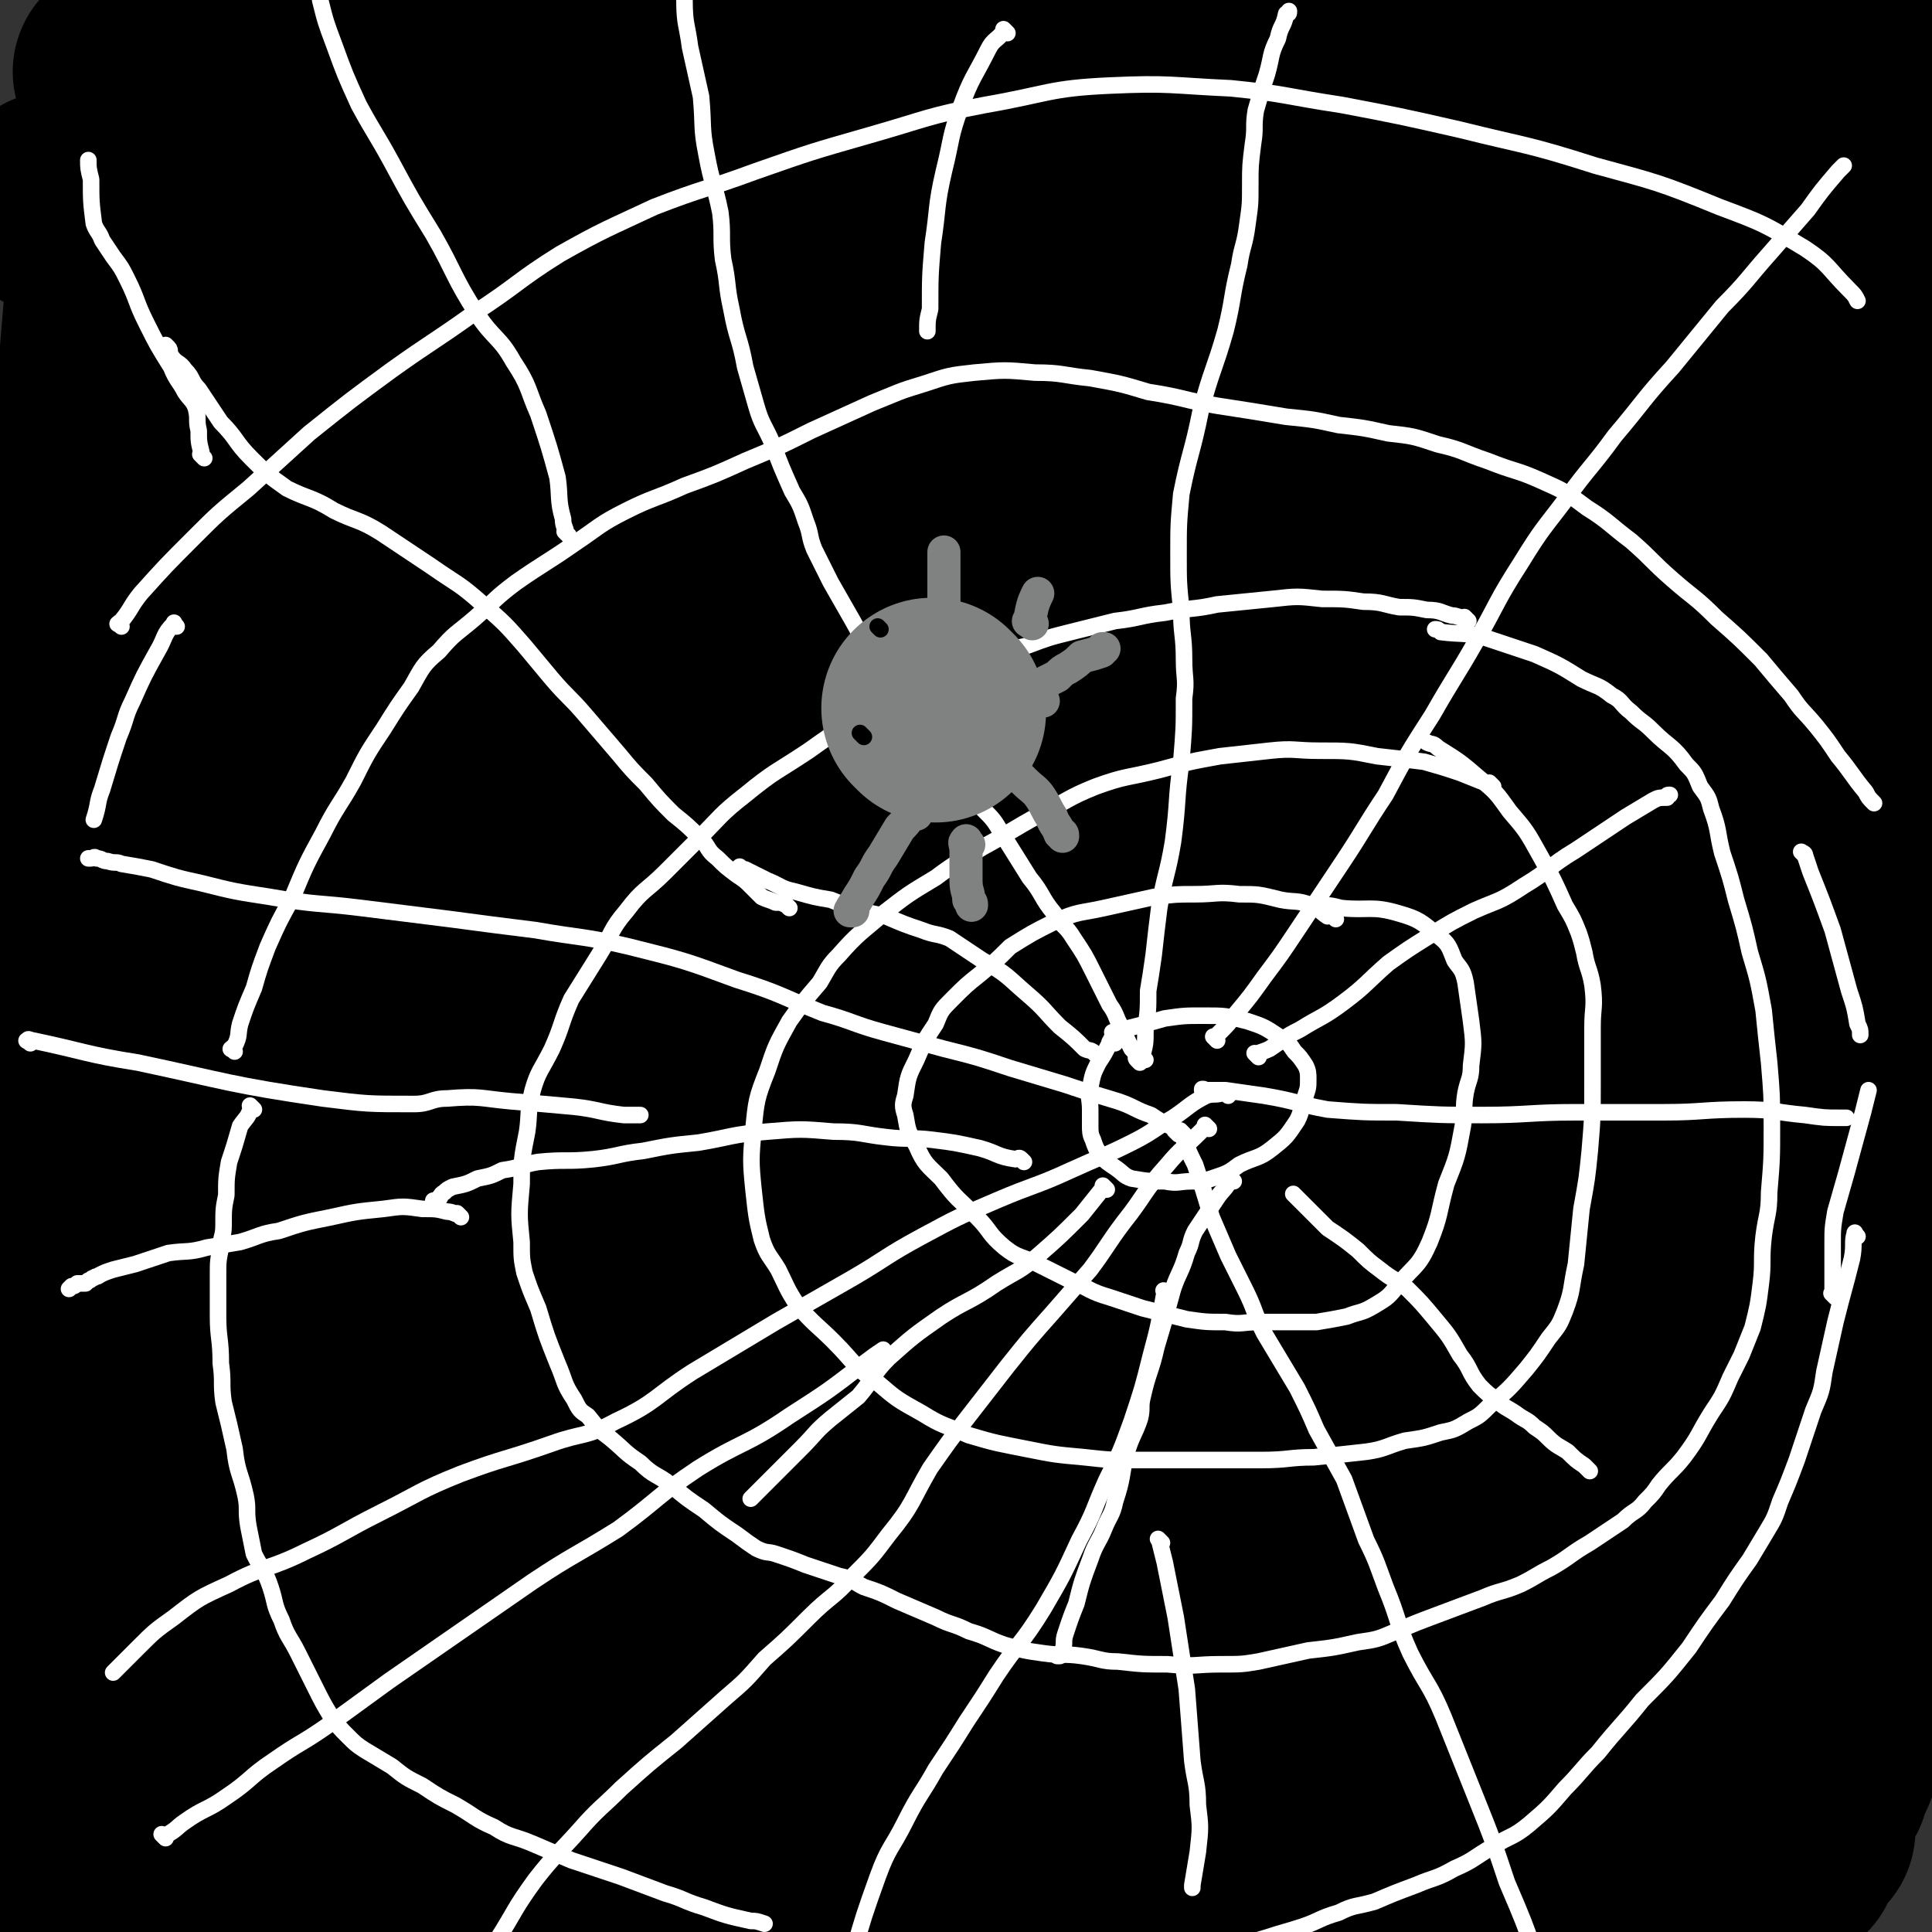 <svg viewBox='0 0 700 700' version='1.1' xmlns='http://www.w3.org/2000/svg' xmlns:xlink='http://www.w3.org/1999/xlink'><rect x="0" y="0" width="700" height="700" fill="#333333" stroke="none"/><g fill='none' stroke='#000000' stroke-width='80' stroke-linecap='round' stroke-linejoin='round'><path d='M46,142c-1,-1 -2,-1 -1,-1 9,-6 10,-6 21,-11 23,-10 23,-11 48,-18 26,-8 27,-6 55,-11 33,-6 33,-6 67,-11 38,-6 38,-7 77,-11 41,-4 41,-4 83,-6 43,-2 43,-2 87,-2 42,0 42,0 84,1 32,2 32,2 64,5 16,2 16,2 33,4 4,1 4,1 8,2 1,0 1,0 2,0 1,0 1,0 1,0 1,0 2,0 1,0 -4,0 -5,0 -9,0 -32,-2 -32,-2 -64,-4 -43,-3 -43,-3 -86,-5 -44,-2 -44,-1 -87,-2 -39,-2 -39,-1 -78,-4 -36,-2 -36,-3 -72,-5 -34,-2 -34,-2 -68,-4 -31,-1 -31,-1 -63,-2 -26,-1 -26,-1 -53,-2 -14,-1 -14,-1 -28,-2 -4,-1 -4,-1 -8,-2 -2,-1 -2,-1 -3,-2 -1,-1 -2,-2 -1,-2 1,-3 2,-3 5,-5 19,-10 18,-11 38,-18 32,-11 32,-11 65,-17 36,-6 37,-5 73,-8 41,-4 41,-4 82,-5 41,0 41,0 82,2 41,3 41,4 81,7 35,3 35,3 70,5 27,1 27,1 53,1 12,0 12,0 25,-1 2,0 2,-1 5,-1 0,0 0,0 0,0 -2,-1 -2,-1 -4,-1 -23,-4 -23,-5 -46,-7 -41,-4 -41,-5 -82,-7 -47,-2 -47,-1 -93,0 -50,2 -50,2 -101,6 -47,4 -47,4 -95,8 -41,4 -42,3 -83,7 -30,3 -29,4 -59,8 -13,2 -13,2 -26,5 0,0 0,0 0,0 0,0 0,0 0,0 -1,0 -2,0 -1,0 4,-1 5,-1 10,-2 28,-5 28,-6 57,-11 40,-6 40,-6 81,-12 42,-6 42,-7 85,-11 46,-4 46,-5 92,-6 46,-2 46,-2 92,0 47,2 47,0 94,6 38,5 38,7 75,15 19,5 19,5 38,11 5,2 5,2 9,4 2,1 2,2 4,3 1,1 1,1 2,1 0,0 0,0 0,0 -12,3 -12,4 -25,5 -35,3 -35,4 -71,5 -46,1 -46,-1 -91,-1 -46,-1 -46,-2 -92,-1 -42,1 -42,2 -84,5 -40,2 -40,1 -79,5 -35,4 -35,5 -70,10 -28,4 -28,4 -55,7 -17,2 -17,2 -33,3 -4,1 -4,1 -8,0 -2,0 -2,-1 -3,-1 0,-1 0,-1 0,-1 7,-4 8,-5 16,-8 25,-9 25,-9 52,-16 33,-8 33,-8 67,-14 39,-6 39,-6 78,-10 46,-4 46,-3 92,-5 48,-2 48,-1 96,-1 45,-1 45,-1 90,-1 35,-1 35,0 70,0 16,0 16,1 32,0 2,0 2,-1 3,-1 0,0 0,0 -1,0 -4,0 -4,0 -8,0 -29,1 -29,0 -59,1 -48,2 -48,2 -97,5 -57,4 -57,4 -114,9 -58,5 -58,5 -117,11 -52,6 -52,5 -104,12 -44,6 -44,6 -87,15 -26,5 -26,7 -52,14 -5,1 -7,2 -10,3 -1,0 2,-1 2,-1 0,0 -1,0 -2,0 0,0 0,0 0,0 11,-1 11,-1 23,-3 33,-4 33,-5 66,-7 45,-4 45,-5 90,-5 45,0 45,0 90,4 42,3 42,3 84,10 41,6 41,6 81,15 40,9 39,10 78,21 32,9 32,9 65,18 19,5 19,4 38,8 3,1 3,1 7,1 0,0 0,0 0,0 -21,0 -21,-1 -43,-1 -47,-1 -47,-2 -94,-1 -58,1 -58,0 -115,4 -56,3 -56,5 -111,11 -52,6 -52,7 -103,13 -43,6 -43,5 -86,11 -26,3 -26,4 -51,8 -6,1 -8,2 -12,2 -1,1 1,1 2,0 4,-3 3,-5 7,-6 26,-12 26,-13 53,-21 45,-12 45,-12 91,-19 51,-9 51,-7 103,-12 55,-5 55,-6 110,-8 50,-3 50,-2 99,-2 41,0 41,-1 82,1 28,2 28,3 56,6 12,1 12,2 24,4 0,0 0,0 0,0 -9,3 -9,5 -18,6 -32,6 -33,6 -65,8 -49,4 -49,2 -99,4 -55,3 -55,2 -109,6 -53,5 -52,6 -105,12 -46,6 -46,5 -92,12 -36,6 -36,6 -73,14 -21,4 -21,4 -42,10 -6,2 -9,3 -13,5 -1,0 2,-1 3,-1 9,-1 9,-2 18,-3 36,-4 36,-4 72,-7 55,-6 55,-7 110,-10 61,-4 61,-4 123,-5 56,-1 56,-1 113,0 47,1 47,1 94,4 37,2 37,2 74,7 17,1 17,1 33,5 2,0 2,1 3,2 0,2 1,3 -1,4 -18,7 -19,9 -40,12 -49,8 -50,7 -100,10 -66,4 -67,1 -133,4 -63,3 -63,3 -127,7 -58,4 -58,4 -116,10 -45,5 -45,6 -89,12 -21,3 -21,4 -42,7 -2,1 -2,1 -4,1 0,0 0,0 0,0 9,-3 9,-4 18,-6 39,-9 39,-11 79,-17 57,-9 57,-8 115,-12 59,-4 59,-3 118,-3 58,0 58,1 115,4 48,2 48,1 96,5 35,3 35,3 70,7 16,3 16,3 32,7 3,1 6,2 4,3 -6,5 -9,6 -20,8 -37,7 -38,7 -76,11 -62,6 -62,5 -125,8 -68,4 -68,2 -137,6 -63,4 -64,4 -127,11 -50,5 -50,5 -100,13 -28,5 -28,5 -55,12 -9,2 -9,2 -18,5 0,1 -1,1 -1,1 3,-1 4,-2 8,-4 32,-8 32,-9 64,-15 54,-10 54,-11 108,-18 60,-7 60,-7 121,-10 58,-3 58,-2 117,-3 52,0 52,1 104,2 37,1 37,0 75,2 18,1 18,2 36,4 3,1 9,1 7,2 -6,3 -11,4 -23,6 -36,8 -36,9 -72,14 -55,7 -55,5 -111,11 -57,6 -57,4 -115,11 -55,6 -56,6 -111,15 -44,7 -43,7 -87,16 -29,5 -29,6 -57,12 -8,2 -10,1 -16,2 -1,0 0,0 1,0 14,-1 14,-1 29,-1 42,-2 42,-2 84,-4 57,-3 57,-3 114,-6 56,-3 56,-5 112,-6 53,-1 53,-1 107,0 46,1 46,1 92,4 26,1 26,1 52,3 7,1 11,1 15,2 1,1 -2,1 -4,1 -24,4 -23,4 -47,7 -47,6 -47,5 -94,10 -61,6 -61,5 -123,11 -63,7 -63,6 -127,14 -58,8 -58,9 -116,17 -42,5 -42,4 -83,10 -18,2 -18,3 -36,6 -1,0 -2,1 -2,1 0,0 1,-1 3,-1 23,-5 23,-5 47,-8 50,-7 50,-8 100,-13 59,-5 59,-5 118,-7 62,-3 62,-4 124,-3 59,0 59,1 117,4 45,2 45,3 90,5 11,0 11,0 21,0 '/><path d='M659,425c-1,-1 -1,-1 -1,-1 -11,-1 -11,0 -22,0 -30,1 -30,1 -59,2 -29,1 -29,0 -58,2 -45,4 -45,4 -90,10 -72,8 -73,8 -144,18 -63,9 -63,9 -125,21 -49,10 -49,10 -97,23 -22,7 -22,8 -44,17 -3,1 -4,3 -5,5 -1,0 0,-1 1,-1 14,-1 14,0 28,0 44,-2 44,-3 88,-6 61,-4 61,-5 122,-7 64,-2 64,-1 127,0 60,1 60,2 119,5 45,2 45,3 90,6 29,2 29,1 58,4 5,0 11,0 10,1 -4,2 -10,2 -20,4 -31,5 -31,6 -62,10 -52,6 -52,6 -104,11 -55,5 -55,4 -111,10 -53,5 -53,4 -106,11 -47,6 -47,6 -93,15 -37,7 -37,7 -74,17 -19,6 -19,7 -38,14 -4,2 -5,2 -7,3 -1,1 1,1 2,1 12,2 12,2 24,2 34,1 34,2 69,1 46,0 46,-2 92,-2 48,-1 49,-1 97,0 50,1 50,1 100,4 48,2 48,2 96,6 40,3 40,3 79,7 25,3 25,4 49,7 4,1 6,1 9,1 0,0 -2,0 -3,0 -2,0 -2,0 -3,0 -23,-1 -23,-1 -46,-2 -39,-3 -39,-4 -77,-6 -42,-2 -42,-2 -83,-1 -44,0 -44,1 -88,4 -44,2 -44,1 -88,5 -39,3 -39,4 -78,8 -30,4 -30,4 -61,8 -20,3 -19,4 -39,6 -6,1 -6,0 -12,0 0,0 0,0 0,0 -1,0 -3,0 -2,0 7,-1 9,-2 18,-3 29,-3 29,-3 58,-5 39,-3 39,-3 79,-4 45,-2 45,-3 91,-2 47,0 47,1 95,2 44,2 44,2 87,5 37,2 37,1 74,4 25,2 25,2 50,5 9,1 10,1 17,2 0,0 -1,0 -2,0 -1,0 -1,0 -2,0 -23,0 -23,1 -47,1 -40,0 -40,0 -81,0 -44,0 -44,-2 -89,-1 -50,1 -50,1 -101,4 -51,2 -51,2 -102,6 -45,5 -45,7 -91,12 -33,4 -33,4 -67,7 -14,1 -14,1 -28,2 -2,0 -2,0 -4,0 0,0 0,0 0,0 3,-1 3,-2 5,-3 23,-5 23,-5 45,-8 42,-7 42,-8 84,-12 46,-4 46,-2 93,-4 48,-1 48,-1 97,-2 45,-1 45,-1 91,-2 39,-1 39,-1 78,-2 27,-1 27,-1 55,-4 11,-1 11,-2 21,-4 1,0 1,0 1,0 -9,-4 -10,-6 -21,-9 -30,-7 -30,-8 -62,-11 -40,-5 -40,-3 -81,-4 -40,-2 -40,-3 -80,-3 -38,-1 -38,0 -76,1 -33,2 -33,1 -66,4 -28,2 -28,2 -56,6 -21,3 -21,5 -42,8 -12,2 -13,3 -25,4 -5,0 -6,0 -11,-1 -3,0 -3,0 -6,-1 -2,0 -3,0 -5,-1 -1,-1 -2,-1 -3,-2 -1,-2 -1,-2 -1,-4 -1,-2 -3,-2 -2,-5 0,-10 1,-11 4,-21 4,-16 5,-15 9,-31 3,-11 4,-11 6,-22 1,-8 1,-8 1,-17 1,-9 1,-9 1,-18 0,-14 0,-14 0,-27 0,-18 -1,-18 0,-36 1,-22 3,-22 5,-44 2,-22 2,-22 4,-45 0,-12 0,-12 0,-24 0,-7 0,-7 -1,-14 0,-6 0,-7 -1,-13 0,-2 0,-3 -1,-5 -1,0 -1,0 -1,0 -1,0 -1,-1 -1,-1 -4,4 -5,5 -7,10 -9,17 -10,17 -17,34 -9,25 -9,25 -15,51 -5,25 -4,25 -7,50 -4,25 -4,26 -7,51 -3,21 -3,21 -6,42 -2,12 -3,12 -5,24 -1,9 -1,9 -2,17 -2,12 -2,12 -2,23 -1,8 -1,8 -1,17 0,4 0,4 0,9 0,2 0,2 0,4 0,2 -1,2 -1,4 -1,1 0,1 0,1 0,1 0,1 0,2 0,0 0,1 0,0 0,-1 0,-2 0,-4 2,-18 3,-18 4,-36 1,-26 1,-26 1,-52 1,-14 1,-14 0,-27 0,-8 -1,-8 -1,-16 -1,-13 -1,-13 -1,-27 -1,-15 -1,-15 0,-30 1,-20 2,-20 4,-39 2,-25 2,-25 4,-50 1,-14 1,-14 1,-28 1,-9 0,-9 0,-18 0,-10 -1,-10 -1,-20 0,-17 -1,-17 0,-34 1,-24 0,-24 3,-48 3,-26 4,-26 8,-53 4,-24 5,-24 7,-49 1,-13 0,-13 -1,-26 0,-8 0,-8 -1,-15 0,-6 0,-6 -1,-11 0,-2 0,-2 -1,-4 0,-2 -1,-2 -1,-4 0,-1 0,-1 0,-1 0,-1 0,-1 0,-1 0,-1 0,-1 -1,-1 0,0 0,0 0,0 -1,2 -1,2 -1,4 -2,14 -1,14 -2,28 -2,24 -2,24 -4,47 -1,19 0,19 -1,37 -2,17 -3,17 -5,35 -2,20 -2,20 -4,40 -1,22 -1,22 -2,43 -2,21 -2,21 -5,43 -2,22 -4,22 -6,44 -2,21 -1,21 -1,42 0,14 1,14 1,28 1,6 0,6 0,13 0,6 0,6 0,12 0,4 0,4 1,9 0,3 1,3 1,6 0,3 0,3 0,6 0,4 0,4 1,8 0,4 0,4 1,8 1,5 1,4 2,8 1,5 1,5 2,9 2,5 1,5 4,9 3,6 2,6 7,10 10,9 10,9 21,15 18,8 19,9 38,14 22,7 23,7 46,9 23,3 23,1 46,1 24,0 24,0 49,0 22,0 22,0 45,0 23,0 23,-1 45,0 24,1 24,1 49,4 23,2 23,2 46,6 22,4 22,4 44,8 20,5 20,5 40,10 17,4 17,3 33,7 15,4 15,5 30,10 11,3 11,4 22,7 7,2 7,2 15,4 8,1 8,1 16,2 6,1 6,1 12,1 4,0 4,0 7,0 3,0 3,1 5,0 3,-1 3,-1 5,-2 3,-2 3,-2 5,-4 3,-3 3,-3 5,-6 3,-5 3,-5 5,-10 4,-9 4,-9 6,-19 2,-10 2,-10 3,-20 1,-10 1,-10 1,-20 1,-19 1,-19 1,-37 0,-18 0,-18 -1,-36 -1,-15 -2,-15 -4,-30 -2,-18 -1,-18 -3,-36 -1,-10 -1,-10 -1,-20 -1,-8 -1,-8 -1,-15 -1,-13 -2,-13 -2,-26 -1,-15 -1,-15 -1,-30 0,-14 -1,-15 0,-29 1,-16 2,-16 3,-32 1,-14 1,-14 1,-27 0,-10 0,-10 0,-20 0,-10 0,-10 -1,-21 -1,-18 -2,-18 -2,-37 -1,-17 0,-17 1,-35 1,-12 2,-12 2,-25 1,-14 1,-14 1,-27 0,-10 1,-10 1,-19 0,-7 0,-7 0,-15 0,-5 0,-5 0,-11 0,-3 0,-3 0,-6 0,-2 0,-2 0,-4 0,-1 0,-1 0,-1 0,-1 0,-1 0,-1 0,0 0,0 0,0 0,3 0,3 0,5 -1,13 -2,13 -2,26 -2,23 -3,23 -2,45 0,24 2,24 2,47 1,26 1,26 1,51 0,27 1,27 1,54 0,25 -1,25 -1,51 -1,24 -1,24 -1,49 -1,24 1,24 0,49 0,24 -1,24 -2,48 -1,23 -2,23 -2,46 -1,17 0,17 -1,35 -1,11 -1,11 -2,23 -1,11 -1,11 -1,22 -1,6 -1,6 -1,12 0,4 0,4 0,8 -1,7 -2,7 -2,13 -1,8 -1,8 -1,17 0,6 0,6 0,12 0,3 1,3 1,5 1,2 0,2 0,4 0,2 0,2 0,4 0,0 0,0 0,0 -1,1 -1,1 -3,1 -11,-3 -11,-4 -23,-9 -18,-8 -17,-8 -35,-17 -11,-5 -10,-6 -22,-11 -17,-7 -18,-6 -36,-12 -22,-8 -21,-9 -43,-16 -9,-4 -9,-3 -18,-6 -4,-1 -4,-1 -7,-2 -4,-2 -4,-2 -8,-3 -1,-1 -1,-1 -1,-1 0,-1 0,-1 1,-1 13,-3 13,-4 26,-6 24,-5 24,-5 49,-8 24,-4 25,-2 49,-5 21,-2 21,-2 41,-4 10,0 10,0 21,0 3,0 3,0 6,0 1,0 1,0 2,0 1,0 1,0 1,0 -18,2 -19,3 -37,5 -33,3 -33,4 -67,6 -25,2 -25,1 -50,1 -14,1 -14,1 -29,0 -5,0 -5,-1 -11,-1 -1,0 -1,0 -2,0 0,0 0,-1 1,-1 8,-5 8,-5 16,-9 19,-10 19,-12 39,-20 24,-8 24,-8 49,-13 21,-4 21,-4 43,-5 15,0 15,0 30,1 4,0 5,0 8,1 2,1 3,3 2,4 -8,8 -8,10 -19,15 -26,12 -26,13 -54,18 -33,7 -34,5 -67,5 -28,1 -28,0 -55,-3 -16,-1 -17,-1 -33,-5 -5,-1 -5,-2 -9,-6 -2,-2 -3,-2 -3,-5 1,-5 1,-6 5,-11 15,-15 14,-17 32,-29 26,-17 27,-18 56,-28 27,-10 29,-7 58,-11 26,-4 27,-2 54,-5 17,-1 17,-1 35,-2 4,-1 4,0 9,0 0,0 0,0 0,0 0,0 0,0 0,0 -16,3 -16,3 -32,5 -38,4 -38,4 -77,7 -35,3 -35,3 -70,5 -22,1 -22,2 -43,2 -8,1 -8,0 -16,0 0,0 0,0 -1,0 -1,0 -3,0 -2,0 1,-1 3,-2 6,-2 21,-5 21,-5 43,-8 32,-5 32,-6 63,-8 28,-2 28,-2 55,-1 26,0 26,0 52,1 12,1 13,1 25,2 1,0 1,1 1,1 1,0 2,0 1,0 -6,1 -7,1 -14,2 -30,4 -30,4 -61,7 -38,4 -38,3 -77,6 -36,3 -36,2 -72,6 -32,3 -32,4 -65,8 '/></g>
<g fill='none' stroke='#FFFFFF' stroke-width='6' stroke-linecap='round' stroke-linejoin='round'><path d='M404,378c-1,-1 -1,-1 -1,-1 -1,-1 0,0 0,0 0,0 0,0 0,0 -1,1 -1,0 -1,1 -2,4 -2,4 -4,7 -2,4 -2,4 -3,9 -1,3 0,4 0,8 0,3 0,3 0,6 0,2 0,3 1,5 1,3 1,3 3,6 2,2 2,2 5,4 3,2 3,3 6,4 6,1 6,1 12,1 5,1 5,0 10,0 4,0 4,0 7,-1 6,-2 6,-2 10,-5 6,-3 7,-2 12,-6 5,-4 5,-4 9,-10 2,-4 1,-4 3,-9 1,-3 1,-3 1,-6 0,-2 0,-3 -1,-5 -2,-3 -2,-3 -4,-5 -2,-3 -2,-3 -5,-5 -6,-4 -6,-4 -12,-6 -8,-2 -8,-2 -16,-2 -7,0 -7,0 -14,1 -7,2 -7,2 -15,4 -2,0 -2,0 -4,1 '/><path d='M484,333c-1,-1 -1,-1 -1,-1 -1,-1 -1,0 -2,0 -3,-2 -3,-3 -6,-4 -5,-2 -6,-1 -11,-2 -8,-2 -8,-2 -15,-2 -8,-1 -8,0 -16,0 -7,0 -7,0 -15,1 -9,2 -9,2 -18,4 -9,2 -9,1 -18,5 -8,4 -8,4 -16,9 -5,5 -5,5 -11,10 -5,4 -5,4 -10,9 -4,4 -4,4 -6,9 -4,6 -4,6 -7,13 -3,6 -3,6 -4,13 -1,3 -1,4 0,7 1,6 1,6 4,11 3,7 4,7 9,12 6,8 6,7 13,14 5,5 4,6 10,11 5,4 6,3 12,6 6,3 6,3 12,6 7,3 7,4 14,6 6,2 6,2 12,4 8,2 8,2 16,4 7,1 7,1 14,1 6,1 6,0 12,0 6,0 6,0 12,0 5,0 5,0 9,0 6,-1 6,-1 11,-2 5,-2 5,-1 10,-4 5,-3 5,-3 9,-8 6,-7 7,-6 11,-15 4,-10 3,-10 6,-21 4,-10 4,-10 6,-21 1,-6 0,-6 1,-12 1,-5 2,-5 2,-10 1,-8 1,-8 0,-16 -1,-7 -1,-7 -2,-14 -1,-5 -2,-5 -4,-8 -2,-5 -2,-6 -6,-9 -6,-5 -7,-6 -14,-8 -10,-3 -11,-1 -21,-2 -4,-1 -4,-1 -8,-1 '/><path d='M541,285c-1,-1 -1,-1 -1,-1 -1,-1 0,0 0,0 0,0 -1,0 -1,0 -5,-2 -5,-2 -10,-4 -6,-2 -6,-2 -13,-4 -8,-1 -8,-1 -17,-2 -10,-2 -10,-2 -21,-2 -9,0 -9,-1 -18,0 -9,1 -9,1 -18,2 -11,2 -11,2 -22,5 -12,3 -12,2 -23,6 -10,4 -10,5 -20,10 -11,6 -10,6 -21,12 -8,5 -9,5 -17,11 -10,6 -10,6 -19,13 -8,7 -9,7 -16,15 -4,4 -4,5 -7,10 -6,7 -6,7 -11,14 -5,9 -5,9 -8,18 -4,10 -4,11 -5,21 -1,11 -1,12 0,22 1,9 1,10 3,18 2,6 3,6 6,11 3,6 3,7 7,13 6,7 7,7 13,13 8,8 7,9 16,15 7,6 7,6 16,11 8,5 8,4 17,8 10,3 11,3 21,5 10,2 10,2 21,3 9,1 9,1 19,1 12,0 12,0 24,0 11,0 11,0 21,0 10,0 10,-1 19,-1 10,-1 10,-1 19,-2 7,-1 7,-2 14,-4 7,-1 7,-1 13,-3 5,-1 5,-1 10,-4 4,-2 4,-2 8,-6 7,-6 7,-6 13,-13 4,-5 4,-5 8,-11 4,-5 4,-5 6,-10 3,-8 2,-8 4,-17 1,-10 1,-10 2,-20 2,-11 2,-11 3,-21 1,-12 1,-12 1,-24 0,-10 0,-10 0,-21 0,-7 1,-7 0,-15 -1,-6 -2,-6 -3,-12 -1,-4 -1,-4 -2,-7 -2,-5 -2,-5 -5,-10 -4,-9 -4,-9 -9,-18 -5,-9 -5,-9 -11,-16 -5,-7 -5,-7 -11,-12 -7,-6 -7,-6 -15,-11 -2,-2 -2,-1 -4,-2 '/><path d='M532,225c-1,-1 -1,-1 -1,-1 -1,-1 0,0 0,0 -2,0 -3,-1 -5,-1 -4,-1 -4,-2 -9,-2 -5,-1 -5,-1 -10,-1 -6,-1 -6,-2 -13,-2 -7,-1 -7,-1 -15,-1 -9,-1 -9,-1 -18,0 -10,1 -10,1 -20,2 -9,2 -9,1 -19,3 -9,1 -9,2 -18,3 -8,2 -8,2 -16,4 -8,2 -8,2 -16,5 -9,2 -9,2 -18,5 -8,3 -8,3 -16,7 -9,4 -9,4 -17,8 -7,4 -7,4 -13,8 -8,5 -8,5 -15,10 -12,8 -12,7 -23,16 -9,7 -9,8 -17,16 -6,6 -6,6 -12,12 -7,7 -8,6 -14,14 -6,7 -5,8 -10,16 -5,8 -5,8 -10,16 -4,9 -3,9 -7,18 -4,8 -5,8 -7,15 -2,8 -1,8 -2,15 -2,10 -2,10 -2,19 -1,11 -1,11 0,21 0,6 0,6 1,11 2,6 2,6 5,13 3,10 3,10 7,20 3,7 2,7 6,13 2,4 2,4 5,6 4,5 4,5 8,8 6,5 5,5 11,9 5,5 6,4 11,8 6,5 6,5 12,9 6,5 6,5 12,9 4,3 4,3 7,5 4,2 4,1 7,2 6,2 6,2 11,4 6,2 6,2 12,4 5,1 5,2 9,4 6,2 6,2 12,5 7,3 7,3 14,6 6,3 6,2 12,5 7,2 7,3 13,5 7,2 7,2 14,3 7,1 7,0 14,1 7,1 7,2 13,2 9,1 9,1 18,1 10,1 10,0 19,0 8,0 8,0 14,-1 9,-2 9,-2 18,-4 9,-1 9,-1 18,-3 7,-1 7,-1 14,-4 7,-3 7,-3 15,-6 8,-3 8,-3 16,-6 7,-3 7,-2 14,-5 6,-3 5,-3 11,-6 7,-4 7,-5 14,-9 6,-4 6,-4 12,-8 4,-4 5,-3 8,-7 3,-3 3,-3 5,-6 4,-5 5,-5 9,-10 6,-8 5,-8 10,-16 4,-6 4,-6 7,-13 2,-4 2,-4 4,-8 2,-5 2,-5 4,-10 2,-8 2,-8 3,-16 1,-8 0,-8 1,-17 1,-8 2,-8 2,-16 1,-12 1,-12 1,-24 0,-11 0,-11 -1,-23 -1,-9 -1,-9 -2,-19 -2,-11 -2,-11 -5,-21 -2,-9 -2,-9 -5,-19 -2,-8 -2,-8 -5,-17 -2,-8 -1,-8 -4,-16 -1,-4 -1,-4 -4,-8 -2,-5 -2,-5 -5,-8 -5,-7 -6,-6 -12,-12 -4,-4 -4,-3 -8,-7 -4,-3 -3,-4 -7,-6 -5,-4 -5,-3 -11,-6 -8,-5 -8,-5 -17,-9 -9,-3 -9,-3 -18,-6 -8,-2 -8,-1 -16,-2 -1,-1 -1,-1 -2,-1 '/><path d='M441,377c-1,-1 -1,-1 -1,-1 -1,-1 0,0 0,0 1,0 1,0 1,-1 4,-4 4,-4 7,-8 5,-6 5,-6 10,-13 6,-8 6,-8 12,-17 8,-12 8,-12 16,-24 8,-12 8,-13 16,-25 8,-15 8,-15 17,-29 8,-14 8,-13 16,-27 8,-14 7,-14 16,-28 8,-13 8,-12 17,-24 8,-11 9,-11 17,-22 11,-13 10,-13 21,-25 9,-11 9,-11 18,-22 9,-9 9,-10 17,-19 7,-8 7,-8 14,-16 5,-7 5,-7 11,-14 1,-1 1,-1 2,-2 '/><path d='M437,396c-1,-1 -1,-1 -1,-1 -1,-1 0,0 0,0 0,0 0,0 0,0 0,0 -1,0 0,0 0,-1 0,0 1,0 4,0 4,0 7,0 7,1 7,1 14,2 12,2 12,3 23,5 13,1 13,1 25,1 16,1 16,1 31,1 17,0 17,-1 34,-1 16,0 16,0 32,0 14,0 14,-1 29,-1 11,0 11,1 22,2 7,1 7,1 13,1 1,0 1,0 2,0 '/><path d='M429,411c-1,-1 -1,-1 -1,-1 -1,-1 0,0 0,0 0,0 0,0 0,0 1,2 1,2 1,3 2,5 2,5 4,9 3,9 3,9 6,19 3,7 3,7 6,14 3,6 3,6 6,12 4,8 3,8 7,16 6,10 6,10 12,20 4,8 4,8 7,15 5,9 5,9 10,18 4,11 4,11 8,22 4,8 4,9 7,17 5,12 4,13 9,24 6,12 7,11 12,23 6,15 6,15 12,30 6,15 6,15 11,30 6,14 6,14 11,28 4,13 3,13 7,26 1,6 1,7 2,12 '/><path d='M438,409c-1,-1 -1,-1 -1,-1 -1,-1 0,0 0,0 -1,1 -1,1 -2,2 -6,6 -7,6 -12,12 -9,10 -8,11 -16,21 -6,8 -6,9 -12,17 -7,8 -7,8 -14,16 -8,9 -8,9 -16,19 -7,9 -7,9 -14,18 -7,9 -7,9 -14,19 -7,12 -6,13 -15,24 -6,8 -6,8 -13,15 -7,8 -8,7 -16,15 -8,8 -8,8 -16,15 -7,8 -7,8 -14,14 -9,8 -9,8 -18,16 -10,8 -10,8 -20,17 -7,7 -8,7 -15,15 -8,9 -9,9 -16,18 -8,11 -7,11 -14,22 -1,3 -1,3 -3,5 '/><path d='M445,397c-1,-1 -1,-1 -1,-1 -1,-1 0,0 0,0 0,0 0,0 0,0 -1,0 -1,0 -1,0 -3,1 -3,0 -6,1 -6,3 -6,4 -12,8 -7,4 -7,5 -15,9 -10,5 -11,5 -22,10 -13,6 -13,5 -27,11 -14,6 -14,6 -27,13 -13,7 -13,8 -25,15 -14,8 -14,8 -28,16 -15,9 -15,9 -30,18 -14,9 -13,11 -28,18 -11,6 -12,4 -23,8 -17,6 -17,5 -33,11 -15,6 -15,7 -29,14 -14,7 -14,8 -27,14 -14,7 -15,5 -28,12 -11,5 -11,5 -20,12 -7,5 -7,5 -13,11 -3,3 -3,3 -6,6 -1,1 -1,1 -2,2 -1,1 -1,1 -1,1 '/><path d='M427,411c-1,-1 -1,-1 -1,-1 -1,-1 0,0 0,0 -1,-1 -1,-2 -2,-2 -4,-2 -4,-2 -7,-4 -6,-2 -6,-3 -12,-5 -10,-3 -10,-3 -19,-6 -10,-3 -10,-3 -20,-6 -12,-4 -12,-4 -24,-7 -11,-3 -11,-3 -22,-6 -11,-3 -11,-4 -22,-7 -15,-6 -15,-7 -31,-12 -19,-7 -19,-7 -39,-12 -17,-4 -17,-3 -34,-6 -16,-2 -16,-2 -31,-4 -16,-2 -16,-2 -32,-4 -16,-2 -16,-1 -33,-4 -13,-2 -13,-2 -25,-5 -9,-2 -9,-2 -18,-5 -5,-1 -5,-1 -11,-2 -2,-1 -2,0 -5,-1 -2,0 -2,-1 -4,-1 -1,-1 -1,0 -2,0 -1,0 -1,0 -1,0 '/><path d='M413,385c-1,-1 -1,-1 -1,-1 -1,-1 0,-1 0,-1 -1,-2 -1,-2 -2,-3 -2,-4 -2,-4 -3,-7 -3,-4 -2,-5 -5,-9 -3,-6 -3,-6 -6,-12 -3,-6 -3,-6 -7,-12 -3,-5 -4,-4 -7,-9 -5,-6 -4,-7 -9,-13 -5,-8 -5,-8 -10,-16 -3,-5 -3,-5 -7,-9 -3,-4 -4,-4 -7,-8 -5,-5 -5,-5 -9,-11 -4,-6 -4,-6 -8,-13 -4,-5 -4,-5 -7,-11 -4,-6 -5,-6 -8,-12 -5,-6 -4,-6 -8,-13 -4,-7 -4,-7 -8,-14 -3,-6 -3,-6 -6,-12 -2,-5 -1,-5 -3,-10 -2,-6 -2,-6 -5,-11 -4,-9 -4,-9 -7,-17 -3,-7 -4,-7 -6,-14 -2,-7 -2,-7 -4,-14 -2,-11 -3,-10 -5,-21 -2,-9 -1,-9 -3,-18 -1,-8 0,-9 -1,-17 -2,-10 -3,-10 -5,-21 -2,-10 -1,-10 -2,-21 -2,-9 -2,-9 -4,-18 -1,-8 -2,-8 -2,-17 -1,-5 0,-5 0,-10 1,-1 1,-1 1,-3 '/><path d='M415,384c-1,-1 -1,-1 -1,-1 -1,-1 0,-1 0,-1 1,-4 1,-4 1,-9 1,-7 1,-7 1,-14 1,-6 1,-6 2,-13 1,-9 1,-9 2,-17 2,-12 3,-12 5,-24 2,-15 1,-15 3,-29 1,-12 1,-12 1,-23 1,-7 0,-7 0,-14 0,-9 -1,-9 -1,-18 -1,-10 -1,-10 -1,-20 0,-11 0,-11 1,-22 3,-15 4,-15 7,-30 4,-15 5,-15 9,-29 3,-12 2,-12 5,-24 1,-7 2,-7 3,-15 1,-7 1,-7 1,-14 0,-7 0,-7 1,-15 1,-6 0,-6 1,-12 2,-7 2,-7 4,-13 2,-7 1,-7 4,-13 1,-5 2,-4 3,-9 1,0 1,0 1,-1 '/><path d='M470,434c-1,-1 -1,-1 -1,-1 -1,-1 0,0 0,0 2,2 2,2 4,4 4,4 4,4 8,8 6,4 6,4 11,8 4,4 4,4 8,7 5,4 5,3 10,7 5,5 5,5 10,11 5,6 5,6 9,13 4,5 3,6 7,11 3,3 3,3 6,5 3,3 4,3 7,5 4,3 4,2 7,5 3,2 3,2 5,4 3,3 4,3 7,5 3,3 3,3 6,5 1,1 1,1 2,2 '/><path d='M456,383c-1,-1 -1,-1 -1,-1 -1,-1 0,0 0,0 2,-1 3,-1 5,-2 6,-4 5,-4 11,-7 8,-5 8,-4 16,-10 8,-6 8,-7 16,-14 7,-5 7,-5 15,-10 8,-5 8,-5 16,-9 9,-4 9,-3 18,-9 10,-6 9,-7 19,-13 9,-6 9,-6 18,-12 5,-3 5,-3 10,-6 2,-1 2,-1 5,-1 0,-1 0,-1 1,-1 '/><path d='M398,383c-1,-1 -1,-1 -1,-1 -2,-2 -2,-1 -4,-2 -4,-4 -4,-4 -9,-8 -6,-6 -5,-6 -12,-12 -7,-6 -7,-7 -16,-12 -6,-4 -6,-4 -12,-8 -5,-2 -5,-1 -10,-3 -6,-2 -6,-2 -13,-5 -5,-1 -5,-1 -9,-2 -6,-2 -6,-2 -11,-4 -6,-1 -6,-1 -13,-3 -5,-1 -5,-2 -10,-4 -4,-2 -4,-2 -8,-4 -1,0 -1,0 -2,-1 '/><path d='M371,421c-1,-1 -1,-1 -1,-1 -1,-1 -1,0 -2,0 -7,-1 -6,-2 -13,-4 -9,-2 -9,-2 -17,-3 -8,-1 -9,0 -17,-1 -9,-1 -9,-2 -19,-2 -12,-1 -12,-1 -24,0 -13,1 -13,2 -25,4 -10,1 -10,1 -20,3 -9,1 -9,2 -18,3 -10,1 -10,0 -20,1 -6,1 -6,2 -13,3 -4,2 -4,2 -9,3 -4,2 -4,2 -9,3 -2,1 -2,1 -3,2 -2,1 -1,2 -2,2 -1,1 -1,1 -2,1 '/><path d='M401,431c-1,-1 -1,-1 -1,-1 -1,-1 0,0 0,0 -4,5 -4,5 -8,10 -8,8 -8,8 -16,15 -7,6 -7,5 -15,10 -10,7 -11,6 -20,12 -10,7 -10,7 -19,15 -6,6 -5,7 -11,14 -5,4 -5,4 -10,8 -6,5 -5,5 -11,11 -5,5 -5,5 -11,11 -3,3 -3,3 -5,5 -1,1 -1,1 -2,2 0,0 0,0 0,0 '/><path d='M447,428c-1,-1 -1,-1 -1,-1 -1,-1 0,0 0,0 -2,4 -3,4 -5,7 -4,6 -4,6 -8,12 -2,4 -1,4 -3,8 -2,7 -3,7 -5,13 -3,11 -3,11 -6,21 -2,9 -3,9 -5,18 -1,4 0,4 -1,8 -2,6 -3,6 -5,13 -2,8 -1,8 -4,17 -1,5 -2,5 -4,10 -2,5 -3,5 -5,11 -3,8 -3,8 -5,16 -2,5 -2,5 -4,11 -1,3 0,3 -1,6 -1,1 -1,1 -1,2 -1,0 -1,0 -1,0 '/><path d='M167,441c-1,-1 -1,-1 -1,-1 -1,-1 0,0 0,0 -1,0 -2,-1 -4,-1 -4,-1 -4,-1 -9,-1 -7,-1 -7,-1 -14,0 -10,1 -10,1 -19,3 -10,2 -10,2 -19,5 -7,1 -7,2 -14,4 -6,1 -6,1 -12,2 -7,2 -7,1 -14,2 -6,2 -6,2 -12,4 -4,1 -4,1 -8,2 -3,1 -3,1 -5,2 -1,1 -1,0 -2,1 -1,0 -1,1 -2,1 -1,1 -1,1 -1,1 -2,0 -2,0 -3,0 -1,1 -1,1 -2,1 -1,1 -1,1 -1,1 '/><path d='M286,329c-1,-1 -1,-1 -1,-1 -1,-1 0,0 0,0 0,0 0,0 0,0 -2,-1 -2,-1 -4,-1 -2,-1 -3,-1 -5,-2 -2,-2 -2,-2 -4,-4 -2,-2 -2,-2 -5,-4 -4,-3 -4,-3 -7,-6 -4,-3 -3,-4 -6,-7 -5,-5 -5,-5 -10,-9 -5,-5 -5,-5 -10,-11 -5,-5 -5,-5 -10,-11 -6,-7 -6,-7 -12,-14 -6,-7 -6,-6 -12,-13 -5,-6 -5,-6 -10,-12 -7,-8 -7,-8 -15,-15 -9,-8 -9,-7 -19,-14 -9,-6 -9,-6 -18,-12 -8,-5 -9,-4 -17,-8 -8,-5 -9,-4 -17,-8 -7,-5 -7,-5 -13,-11 -6,-6 -5,-7 -11,-13 -4,-6 -4,-6 -8,-12 -3,-3 -2,-4 -5,-7 -2,-3 -3,-2 -5,-5 -1,-1 0,-2 -1,-3 -1,-1 -1,-1 -1,-1 '/><path d='M85,381c-1,-1 -2,-1 -1,-1 0,-1 1,0 1,-1 2,-4 1,-4 2,-8 2,-6 2,-6 5,-13 2,-7 2,-7 5,-15 4,-9 4,-9 9,-18 5,-12 5,-12 11,-23 5,-10 6,-10 11,-19 5,-10 5,-10 11,-19 5,-8 5,-8 10,-15 4,-7 4,-8 10,-13 6,-7 6,-6 13,-12 8,-7 7,-7 15,-13 10,-7 11,-7 21,-14 9,-6 9,-7 19,-12 10,-5 10,-4 21,-9 11,-4 11,-4 22,-9 12,-5 12,-5 24,-11 11,-5 11,-5 22,-10 10,-4 9,-4 19,-7 9,-3 9,-3 18,-4 11,-1 11,-1 22,0 10,0 10,1 20,2 11,2 11,2 21,5 13,2 13,3 25,5 13,2 13,2 25,4 10,1 10,1 19,3 9,1 9,1 18,3 9,1 9,1 18,4 9,2 9,3 18,6 10,4 10,3 19,7 9,4 9,4 17,10 8,5 8,6 16,12 8,7 7,7 15,14 8,7 8,6 16,14 8,7 8,7 16,15 5,6 5,6 11,13 4,6 4,5 9,11 4,5 4,5 8,11 5,6 5,7 10,13 1,2 1,2 3,4 '/><path d='M92,402c-1,-1 -1,-1 -1,-1 -1,-1 0,0 0,0 -1,4 -2,4 -4,7 -2,7 -2,7 -4,13 -1,6 -1,6 -1,12 -1,5 -1,5 -1,11 0,4 -1,4 -1,8 -1,5 -1,5 -1,10 0,7 0,7 0,15 0,8 1,8 1,17 1,7 0,7 1,14 2,8 2,8 4,17 1,9 2,8 4,17 1,5 0,5 1,11 1,5 1,5 2,10 3,6 4,6 6,12 2,6 1,6 4,12 2,6 3,6 6,12 3,6 3,6 6,12 3,6 3,6 6,11 3,4 3,4 6,7 3,3 3,3 6,5 5,3 5,3 10,6 5,4 5,4 11,7 6,4 6,4 12,7 7,4 7,5 14,8 6,4 7,3 14,6 7,3 7,3 14,6 9,3 9,3 18,6 8,3 8,3 16,6 7,2 7,3 14,5 8,3 8,3 17,5 2,0 2,0 5,1 '/><path d='M673,448c-1,-1 -1,-2 -1,-1 -1,3 0,4 -1,9 -3,12 -3,11 -6,23 -2,9 -2,9 -4,18 -1,7 -1,7 -4,14 -3,9 -3,9 -6,18 -3,8 -3,8 -6,15 -2,6 -2,6 -5,11 -3,5 -3,5 -6,10 -5,7 -5,7 -10,15 -6,8 -6,8 -12,17 -8,10 -8,10 -17,19 -8,10 -8,9 -16,19 -6,6 -6,7 -12,13 -6,7 -6,7 -13,13 -6,5 -7,4 -13,8 -7,4 -7,5 -14,8 -7,4 -7,3 -14,6 -8,3 -8,3 -15,6 -7,2 -7,1 -13,4 -7,2 -7,3 -13,5 -6,2 -7,2 -13,4 -7,2 -6,2 -13,4 -6,1 -7,1 -13,1 -6,1 -6,1 -11,1 -6,0 -6,0 -13,0 -7,0 -7,0 -14,0 -3,0 -3,0 -5,0 '/><path d='M665,470c-1,-1 -1,-1 -1,-1 -1,-1 0,0 0,0 0,-2 0,-2 0,-5 0,-7 0,-7 0,-13 0,-6 0,-6 1,-12 2,-7 2,-7 4,-14 3,-11 3,-11 6,-22 1,-4 1,-4 2,-8 '/><path d='M654,310c-1,-1 -2,-2 -1,-1 0,0 1,0 1,1 1,3 1,3 2,6 4,10 4,10 8,21 3,11 3,11 6,22 2,6 2,6 3,12 1,2 1,2 1,4 '/><path d='M44,227c-1,-1 -2,-1 -1,-1 0,-1 1,0 1,-1 4,-5 3,-5 7,-10 9,-10 9,-10 19,-20 9,-9 9,-9 20,-18 11,-10 11,-10 22,-20 15,-12 15,-12 30,-23 14,-10 15,-10 29,-20 17,-11 16,-12 32,-22 16,-9 17,-9 34,-17 18,-7 18,-6 37,-13 20,-7 20,-7 41,-13 21,-6 21,-7 42,-11 23,-4 23,-6 45,-7 22,-1 22,0 44,1 20,2 20,3 40,6 21,4 21,4 43,9 24,6 24,5 49,13 22,6 23,6 45,15 16,6 16,6 31,15 9,6 8,7 16,15 2,2 2,2 3,4 '/><path d='M64,227c-1,-1 -1,-2 -1,-1 -4,4 -3,5 -6,10 -5,9 -5,9 -9,18 -3,6 -2,6 -5,13 -3,9 -3,9 -6,19 -2,5 -1,5 -3,11 '/><path d='M74,166c-1,-1 -1,-1 -1,-1 -1,-1 0,0 0,0 0,0 0,-1 0,-1 -1,-4 -1,-4 -1,-8 -1,-4 0,-4 -1,-8 -1,-3 -2,-3 -4,-6 -2,-4 -3,-4 -5,-9 -5,-8 -5,-8 -9,-16 -4,-8 -3,-8 -7,-16 -2,-4 -2,-4 -5,-8 -2,-3 -2,-3 -4,-6 -1,-3 -2,-3 -3,-6 -1,-8 -1,-8 -1,-16 -1,-4 -1,-4 -1,-7 '/><path d='M206,194c-1,-1 -1,-1 -1,-1 -1,-1 0,0 0,0 0,-2 -1,-2 -1,-5 -2,-7 -1,-8 -2,-15 -3,-11 -3,-11 -7,-23 -4,-9 -3,-10 -9,-19 -5,-9 -7,-8 -13,-17 -9,-14 -8,-15 -16,-29 -8,-13 -8,-13 -15,-26 -6,-11 -6,-10 -12,-21 -5,-11 -5,-11 -9,-22 -3,-8 -3,-8 -5,-16 0,-2 1,-2 1,-3 '/><path d='M365,12c-1,-1 -1,-1 -1,-1 -1,-1 0,0 0,0 0,0 0,0 0,0 -3,4 -4,3 -6,7 -5,10 -6,10 -10,21 -4,11 -3,11 -6,23 -3,13 -2,13 -4,26 -1,12 -1,12 -1,24 -1,4 -1,4 -1,8 '/><path d='M11,378c-1,-1 -2,-1 -1,-1 0,-1 1,0 2,0 19,4 19,5 38,8 33,7 33,8 67,13 16,2 16,2 33,2 6,0 6,-2 12,-2 12,-1 12,0 23,1 12,1 12,1 23,2 9,1 9,2 18,3 3,0 3,0 6,0 '/><path d='M60,666c-1,-1 -1,-1 -1,-1 -1,-1 0,0 0,0 0,0 1,0 1,0 4,-2 4,-3 7,-5 7,-5 8,-4 15,-9 9,-6 8,-7 17,-13 10,-7 10,-6 20,-13 11,-8 11,-8 22,-16 13,-9 13,-9 26,-18 13,-9 13,-9 26,-18 15,-10 15,-9 31,-19 15,-11 14,-12 29,-22 16,-10 17,-8 33,-19 14,-9 14,-9 27,-19 4,-3 4,-3 7,-5 '/><path d='M423,469c-1,-1 -1,-1 -1,-1 -1,-1 0,0 0,0 -2,11 -2,12 -5,23 -3,12 -3,12 -7,24 -4,11 -4,11 -9,21 -5,11 -4,11 -10,22 -6,13 -6,13 -13,25 -8,13 -9,12 -17,24 -5,8 -5,8 -11,17 -5,8 -5,8 -11,17 -5,9 -6,9 -11,19 -5,10 -6,9 -10,20 -5,14 -5,14 -9,28 -1,4 0,4 -1,8 '/><path d='M421,559c-1,-1 -1,-1 -1,-1 -1,-1 0,0 0,0 1,4 1,4 2,8 2,10 2,10 4,20 2,13 2,13 4,26 1,13 1,13 2,26 1,8 2,8 2,16 1,8 1,8 0,17 -1,6 -1,6 -2,12 0,1 0,1 0,1 '/></g>
<g fill='none' stroke='#808282' stroke-width='80' stroke-linecap='round' stroke-linejoin='round'><path d='M339,258c-1,-1 -1,-1 -1,-1 -1,-1 0,0 0,0 0,0 0,0 0,0 0,0 0,0 0,0 '/></g>
<g fill='none' stroke='#000000' stroke-width='6' stroke-linecap='round' stroke-linejoin='round'><path d='M319,228c-1,-1 -1,-1 -1,-1 '/><path d='M288,260c-1,-1 -1,-1 -1,-1 -1,-1 0,0 0,0 '/><path d='M313,267c-1,-1 -1,-1 -1,-1 -1,-1 0,0 0,0 0,0 0,0 0,0 0,0 0,0 0,0 '/></g>
<g fill='none' stroke='#808282' stroke-width='12' stroke-linecap='round' stroke-linejoin='round'><path d='M343,224c-1,-1 -1,-1 -1,-1 -1,-1 0,0 0,0 0,-2 0,-2 0,-5 0,-3 0,-3 0,-7 0,-3 0,-3 0,-6 0,-2 0,-2 0,-4 0,-1 0,-1 0,-1 '/><path d='M378,254c-1,-1 -1,-1 -1,-1 -1,-1 0,0 0,0 0,0 0,0 0,0 0,-1 0,-1 0,-1 1,-3 1,-3 2,-5 2,-1 2,-1 4,-2 2,-2 2,-2 4,-3 3,-2 3,-2 5,-4 4,-1 4,-1 7,-2 0,-1 0,-1 1,-1 '/><path d='M332,295c-1,-1 -1,-1 -1,-1 -1,-1 0,0 0,0 0,0 0,0 0,0 -1,1 -1,1 -1,1 -2,3 -2,3 -4,5 -3,5 -3,5 -6,10 -3,4 -2,4 -5,8 -2,4 -2,4 -4,7 -1,2 -2,3 -3,5 0,0 1,0 1,0 '/><path d='M351,306c-1,-1 -1,-2 -1,-1 -1,0 0,1 0,3 0,2 0,2 0,4 0,3 0,4 0,7 0,4 1,4 1,7 1,1 1,1 1,2 '/><path d='M370,282c-1,-1 -2,-2 -1,-1 0,0 1,1 2,2 3,3 4,3 6,6 2,3 2,4 4,7 1,3 2,3 3,6 1,0 1,0 1,1 '/><path d='M374,226c-1,-1 -2,-1 -1,-1 1,-5 1,-6 3,-10 '/></g>
</svg>